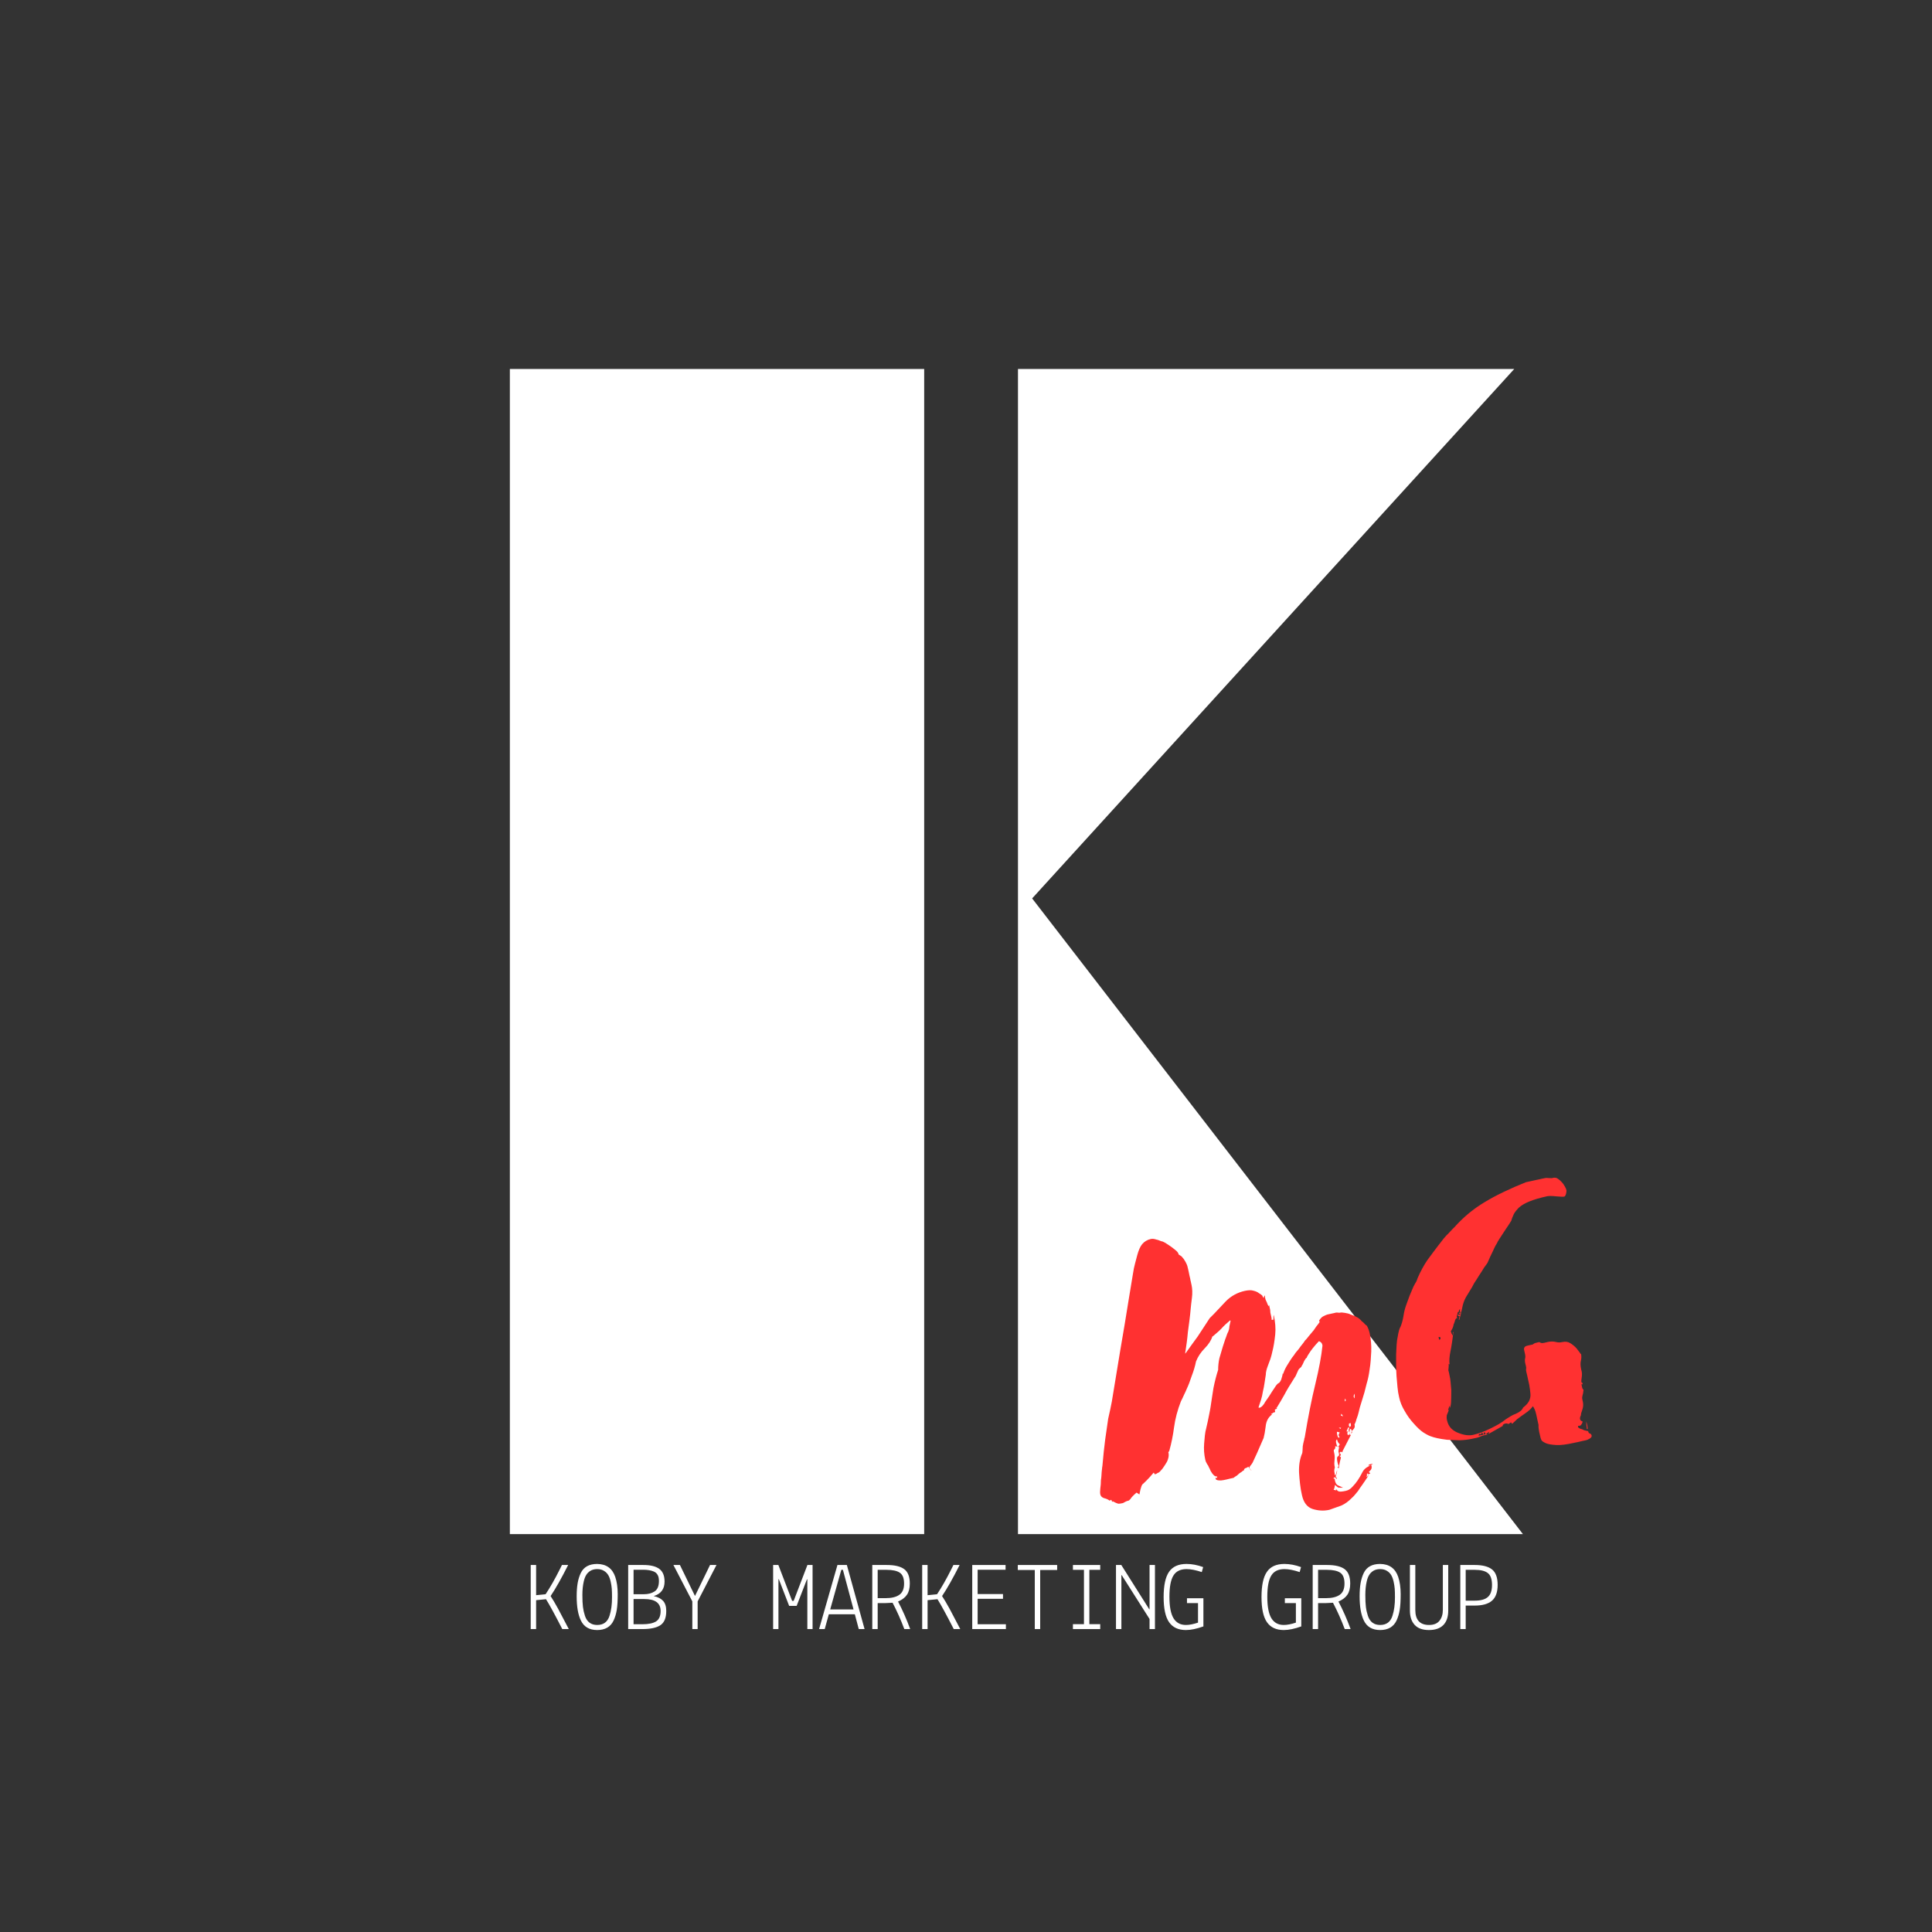 <svg xmlns="http://www.w3.org/2000/svg" xmlns:xlink="http://www.w3.org/1999/xlink" width="500" zoomAndPan="magnify" viewBox="0 0 375 375" height="500" preserveAspectRatio="xMidYMid meet" version="1.0"><rect x="0" y="0" width="375" height="375" fill="#333333" stroke="none"/><defs><g/></defs><g fill="#ffffff" fill-opacity="1"><g transform="translate(88.869, 297.774)"><g><path d="M 206.734 0 L 108.719 0 L 108.719 -226.156 L 205.047 -226.156 L 111.469 -123.391 Z M 90.516 0 L 10.094 0 L 10.094 -226.156 L 90.516 -226.156 Z M 90.516 0 "/></g></g></g><g fill="#ff3131" fill-opacity="1"><g transform="translate(213.129, 290.963)"><g><path d="M 49.094 -12.469 L 47.453 -9.281 C 47.484 -9.176 47.445 -9.109 47.344 -9.078 L 47.156 -9.203 C 46.957 -9.109 46.875 -9.008 46.906 -8.906 C 46.914 -8.852 46.984 -8.785 47.109 -8.703 C 47.129 -8.609 47.117 -8.531 47.078 -8.469 C 47.035 -8.406 47.004 -8.359 46.984 -8.328 C 46.961 -8.297 46.93 -8.25 46.891 -8.188 C 46.992 -8.207 47.078 -8.195 47.141 -8.156 C 47.16 -8.102 47.094 -7.789 46.938 -7.219 C 46.832 -6.719 46.766 -6.301 46.734 -5.969 C 46.672 -6.008 46.625 -6.039 46.594 -6.062 C 46.562 -6.082 46.516 -6.113 46.453 -6.156 C 46.648 -6.195 46.723 -6.344 46.672 -6.594 C 46.609 -6.633 46.551 -6.785 46.5 -7.047 C 46.332 -7.766 46.348 -8.172 46.547 -8.266 C 46.742 -8.367 46.82 -8.52 46.781 -8.719 L 46.75 -8.875 L 46.703 -9.031 L 46.656 -9.266 C 46.656 -9.266 46.664 -9.348 46.688 -9.516 C 46.707 -9.68 46.742 -9.875 46.797 -10.094 C 46.617 -10.164 46.363 -10.219 46.031 -10.25 C 46.082 -9.988 46.039 -9.797 45.906 -9.672 C 45.781 -9.586 45.734 -9.469 45.766 -9.312 C 45.773 -9.258 45.781 -9.219 45.781 -9.188 C 45.789 -9.164 45.801 -9.129 45.812 -9.078 C 45.82 -9.023 45.828 -8.984 45.828 -8.953 C 45.836 -8.93 45.848 -8.895 45.859 -8.844 C 45.941 -8.488 45.957 -8.066 45.906 -7.578 C 45.852 -7.066 45.848 -6.707 45.891 -6.5 L 45.969 -6.125 C 45.926 -6.062 45.891 -5.895 45.859 -5.625 C 45.836 -5.457 45.863 -5.219 45.938 -4.906 C 45.945 -4.852 45.953 -4.812 45.953 -4.781 C 45.961 -4.758 45.973 -4.723 45.984 -4.672 C 46.004 -4.566 46.055 -4.578 46.141 -4.703 C 46.172 -4.766 46.211 -4.91 46.266 -5.141 C 46.328 -5.379 46.379 -5.531 46.422 -5.594 C 46.379 -5.258 46.328 -5 46.266 -4.812 C 46.16 -4.57 46.117 -4.406 46.141 -4.312 C 46.148 -4.258 46.219 -4.191 46.344 -4.109 C 46.363 -4.004 46.359 -3.922 46.328 -3.859 C 46.328 -3.859 46.238 -4.004 46.062 -4.297 C 46.07 -4.242 46.078 -4.219 46.078 -4.219 C 46.078 -4.219 46.082 -4.203 46.094 -4.172 C 46.102 -4.148 46.113 -4.113 46.125 -4.062 C 46.062 -4.102 46.008 -4.133 45.969 -4.156 C 45.938 -4.176 45.891 -4.207 45.828 -4.25 C 45.754 -4.125 45.723 -4.035 45.734 -3.984 C 45.742 -3.93 45.773 -3.91 45.828 -3.922 L 45.984 -3.953 C 45.941 -3.891 45.941 -3.758 45.984 -3.562 C 46.078 -3.145 46.25 -2.852 46.5 -2.688 C 46.801 -2.539 47.156 -2.379 47.562 -2.203 C 47.031 -2.191 46.711 -2.203 46.609 -2.234 C 46.547 -2.273 46.461 -2.336 46.359 -2.422 C 46.254 -2.504 46.133 -2.613 46 -2.75 C 45.938 -2.301 45.844 -1.984 45.719 -1.797 C 45.832 -1.766 46.004 -1.727 46.234 -1.688 L 46.172 -1.984 C 46.398 -1.66 46.602 -1.488 46.781 -1.469 C 47 -1.406 47.441 -1.445 48.109 -1.594 C 48.578 -1.695 49 -1.957 49.375 -2.375 C 49.77 -2.781 50.113 -3.203 50.406 -3.641 C 50.562 -3.898 50.707 -4.133 50.844 -4.344 C 50.977 -4.562 51.102 -4.789 51.219 -5.031 C 51.438 -5.5 51.734 -5.859 52.109 -6.109 C 52.348 -6.266 52.633 -6.414 52.969 -6.562 L 53.078 -6.484 C 53.148 -6.129 53.102 -5.852 52.938 -5.656 C 52.676 -5.375 52.547 -5.234 52.547 -5.234 C 52.734 -5.117 52.832 -5.035 52.844 -4.984 C 52.801 -4.922 52.648 -4.863 52.391 -4.812 C 52.328 -4.852 52.285 -4.926 52.266 -5.031 C 52.191 -4.906 52.164 -4.789 52.188 -4.688 C 52.219 -4.582 52.191 -4.473 52.109 -4.359 L 52.203 -4.281 C 52.273 -4.406 52.398 -4.539 52.578 -4.688 C 52.098 -3.938 51.676 -3.305 51.312 -2.797 C 50.945 -2.297 50.66 -1.879 50.453 -1.547 C 50.242 -1.297 50.039 -1.051 49.844 -0.812 C 49.656 -0.582 49.473 -0.395 49.297 -0.25 C 48.641 0.438 47.945 0.941 47.219 1.266 C 46.863 1.398 46.5 1.531 46.125 1.656 C 45.75 1.789 45.336 1.938 44.891 2.094 C 43.816 2.332 42.727 2.273 41.625 1.922 C 40.57 1.566 39.891 0.672 39.578 -0.766 C 39.41 -1.484 39.285 -2.223 39.203 -2.984 C 39.117 -3.742 39.055 -4.461 39.016 -5.141 C 38.961 -6.586 39.172 -7.848 39.641 -8.922 L 39.688 -9.328 C 39.707 -9.492 39.723 -9.797 39.734 -10.234 C 39.754 -10.41 39.785 -10.582 39.828 -10.75 C 39.879 -10.914 39.914 -11.078 39.938 -11.234 C 40 -11.41 40.031 -11.551 40.031 -11.656 C 40.039 -11.77 40.066 -11.852 40.109 -11.906 C 40.773 -15.938 41.461 -19.398 42.172 -22.297 C 42.898 -25.305 43.363 -27.801 43.562 -29.781 L 43.531 -29.938 C 43.477 -30.188 43.352 -30.375 43.156 -30.5 C 42.977 -30.625 42.867 -30.656 42.828 -30.594 C 41.992 -29.707 41.363 -28.922 40.938 -28.234 C 40.531 -27.609 40.406 -27.316 40.562 -27.359 L 40.469 -27.422 C 40.414 -27.398 40.328 -27.297 40.203 -27.109 C 40.047 -26.867 39.938 -26.66 39.875 -26.484 C 39.801 -26.285 39.688 -26.066 39.531 -25.828 C 39.488 -25.766 39.461 -25.703 39.453 -25.641 C 39.441 -25.586 39.453 -25.594 39.484 -25.656 C 39.441 -25.645 39.305 -25.531 39.078 -25.312 C 38.941 -25.188 38.805 -24.945 38.672 -24.594 C 38.523 -24.238 38.414 -23.992 38.344 -23.859 C 38.301 -23.797 38.258 -23.734 38.219 -23.672 C 38.188 -23.617 38.148 -23.562 38.109 -23.5 C 37.711 -22.875 37.344 -22.281 37 -21.719 C 36.664 -21.164 36.391 -20.676 36.172 -20.25 C 35.93 -19.82 35.691 -19.406 35.453 -19 C 35.223 -18.594 34.973 -18.176 34.703 -17.75 C 34.648 -17.738 34.617 -17.758 34.609 -17.812 C 34.641 -17.656 34.688 -17.562 34.75 -17.531 C 34.438 -17.457 34.289 -17.367 34.312 -17.266 L 34.359 -17.109 C 34.391 -16.941 34.352 -16.848 34.25 -16.828 L 34.094 -16.797 C 34 -16.773 33.93 -16.734 33.891 -16.672 C 33.848 -16.617 33.773 -16.578 33.672 -16.547 L 33.594 -16.531 C 33.602 -16.477 33.609 -16.453 33.609 -16.453 C 33.609 -16.453 33.617 -16.453 33.641 -16.453 C 33.672 -16.461 33.719 -16.453 33.781 -16.422 C 33.039 -15.879 32.625 -15.086 32.531 -14.047 C 32.414 -13.109 32.285 -12.379 32.141 -11.859 C 31.566 -10.547 31.141 -9.566 30.859 -8.922 L 30.188 -7.469 C 30.113 -7.289 30.051 -7.156 30 -7.062 C 29.945 -6.977 29.898 -6.906 29.859 -6.844 C 29.734 -6.656 29.609 -6.488 29.484 -6.344 C 29.398 -6.219 29.363 -6.133 29.375 -6.094 C 29.406 -5.988 29.457 -5.891 29.531 -5.797 C 29.602 -5.703 29.695 -5.617 29.812 -5.547 C 29.758 -5.535 29.672 -5.594 29.547 -5.719 C 29.473 -5.812 29.348 -6 29.172 -6.281 C 28.984 -6.133 28.816 -6.047 28.672 -6.016 C 28.453 -5.961 28.328 -5.801 28.297 -5.531 L 28.141 -5.5 L 27.859 -5.266 C 27.578 -5.098 27.367 -4.945 27.234 -4.812 C 27.117 -4.664 26.91 -4.508 26.609 -4.344 C 26.328 -4.164 26.266 -4.098 26.422 -4.141 L 25.578 -3.953 C 25.379 -3.898 25.188 -3.852 25 -3.812 C 24.812 -3.781 24.617 -3.738 24.422 -3.688 C 24.211 -3.645 24.031 -3.617 23.875 -3.609 C 23.719 -3.609 23.555 -3.613 23.391 -3.625 C 23.055 -3.664 22.867 -3.766 22.828 -3.922 C 22.805 -4.023 22.82 -4.109 22.875 -4.172 C 22.938 -4.129 22.969 -4.109 22.969 -4.109 C 22.969 -4.109 23 -4.086 23.062 -4.047 L 23.141 -4.391 C 22.941 -4.348 22.734 -4.41 22.516 -4.578 C 22.254 -4.836 22.078 -5.062 21.984 -5.25 C 21.891 -5.395 21.812 -5.539 21.75 -5.688 C 21.695 -5.844 21.625 -5.992 21.531 -6.141 C 21.414 -6.43 21.297 -6.645 21.172 -6.781 C 21.066 -6.957 20.984 -7.117 20.922 -7.266 C 20.867 -7.422 20.832 -7.547 20.812 -7.641 C 20.582 -8.672 20.508 -9.711 20.594 -10.766 C 20.633 -11.305 20.68 -11.828 20.734 -12.328 C 20.785 -12.828 20.875 -13.301 21 -13.75 C 21.102 -14.207 21.203 -14.645 21.297 -15.062 C 21.391 -15.488 21.473 -15.898 21.547 -16.297 C 21.629 -16.68 21.691 -17 21.734 -17.25 C 21.785 -17.508 21.82 -17.723 21.844 -17.891 C 21.938 -18.492 22.031 -19.117 22.125 -19.766 C 22.219 -20.41 22.312 -21.008 22.406 -21.562 C 22.664 -22.852 22.969 -24.023 23.312 -25.078 C 23.312 -25.828 23.391 -26.566 23.547 -27.297 C 23.734 -27.984 23.953 -28.727 24.203 -29.531 C 24.328 -29.895 24.438 -30.227 24.531 -30.531 C 24.625 -30.844 24.723 -31.125 24.828 -31.375 C 24.922 -31.664 25.004 -31.898 25.078 -32.078 C 25.148 -32.254 25.207 -32.367 25.25 -32.422 C 25.32 -32.598 25.379 -32.77 25.422 -32.938 C 25.461 -33.113 25.488 -33.312 25.5 -33.531 C 25.539 -33.758 25.582 -33.957 25.625 -34.125 C 25.676 -34.301 25.711 -34.469 25.734 -34.625 C 25.68 -34.613 25.648 -34.633 25.641 -34.688 C 25.328 -34.414 25.031 -34.156 24.75 -33.906 C 24.477 -33.656 24.219 -33.391 23.969 -33.109 C 23.707 -32.828 23.426 -32.562 23.125 -32.312 C 22.832 -32.062 22.531 -31.801 22.219 -31.531 L 22.203 -31.609 C 21.992 -30.848 21.492 -30.062 20.703 -29.25 C 19.953 -28.5 19.391 -27.648 19.016 -26.703 C 18.836 -25.797 18.555 -24.848 18.172 -23.859 C 17.828 -22.805 17.508 -21.984 17.219 -21.391 C 17.07 -21.023 16.922 -20.691 16.766 -20.391 C 16.617 -20.098 16.492 -19.828 16.391 -19.578 C 16.285 -19.348 16.203 -19.18 16.141 -19.078 C 16.078 -18.984 16.066 -18.969 16.109 -19.031 C 15.422 -17.27 14.969 -15.555 14.75 -13.891 C 14.551 -12.348 14.242 -10.832 13.828 -9.344 L 13.641 -9.062 L 13.688 -8.906 C 13.758 -8.551 13.711 -8.133 13.547 -7.656 C 13.484 -7.438 13.391 -7.234 13.266 -7.047 C 13.148 -6.859 13.035 -6.676 12.922 -6.5 C 12.797 -6.301 12.672 -6.117 12.547 -5.953 C 12.43 -5.797 12.301 -5.645 12.156 -5.5 C 11.945 -5.238 11.738 -5.086 11.531 -5.047 C 11.488 -4.984 11.422 -4.938 11.328 -4.906 C 11.223 -4.883 11.148 -4.848 11.109 -4.797 C 11.055 -4.785 11.023 -4.801 11.016 -4.844 C 10.953 -4.883 10.914 -4.914 10.906 -4.938 C 10.906 -4.969 10.906 -4.984 10.906 -4.984 C 10.906 -4.984 10.898 -4.992 10.891 -5.016 C 10.891 -5.047 10.859 -5.082 10.797 -5.125 C 10.242 -4.469 9.789 -3.969 9.438 -3.625 L 8.781 -2.984 C 8.625 -2.898 8.5 -2.711 8.406 -2.422 C 8.301 -2.18 8.176 -1.672 8.031 -0.891 C 7.969 -0.93 7.922 -0.961 7.891 -0.984 C 7.859 -1.004 7.812 -1.035 7.75 -1.078 C 7.688 -1.117 7.633 -1.148 7.594 -1.172 C 7.562 -1.191 7.52 -1.219 7.469 -1.25 C 7.145 -0.969 6.883 -0.723 6.688 -0.516 C 6.488 -0.305 6.359 -0.141 6.297 -0.016 C 6.117 0.191 5.977 0.305 5.875 0.328 C 5.832 0.336 5.797 0.344 5.766 0.344 C 5.742 0.352 5.707 0.363 5.656 0.375 C 5.551 0.395 5.281 0.531 4.844 0.781 C 4.383 0.883 4.078 0.926 3.922 0.906 C 3.691 0.852 3.328 0.691 2.828 0.422 L 2.844 0.5 C 2.852 0.551 2.828 0.555 2.766 0.516 C 2.703 0.473 2.66 0.398 2.641 0.297 C 2.617 0.191 2.555 0.148 2.453 0.172 C 2.422 0.234 2.352 0.281 2.25 0.312 C 1.977 0.094 1.617 -0.066 1.172 -0.172 C 0.766 -0.305 0.52 -0.551 0.438 -0.906 C 0.383 -1.164 0.383 -1.539 0.438 -2.031 C 0.477 -2.312 0.508 -2.586 0.531 -2.859 C 0.551 -3.129 0.562 -3.406 0.562 -3.688 C 0.613 -3.957 0.645 -4.227 0.656 -4.5 C 0.676 -4.77 0.691 -5.016 0.703 -5.234 C 0.742 -5.516 0.77 -5.75 0.781 -5.938 C 0.789 -6.125 0.812 -6.273 0.844 -6.391 C 1.008 -8.316 1.191 -10.047 1.391 -11.578 C 1.617 -13.203 1.812 -14.539 1.969 -15.594 C 2.27 -16.895 2.504 -17.992 2.672 -18.891 L 4.328 -28.953 C 4.609 -30.617 4.891 -32.273 5.172 -33.922 C 5.453 -35.566 5.711 -37.172 5.953 -38.734 C 6.285 -40.68 6.562 -42.352 6.781 -43.75 C 6.883 -44.469 7.02 -45.129 7.188 -45.734 C 7.352 -46.336 7.492 -46.867 7.609 -47.328 C 7.867 -48.297 8.188 -49.008 8.562 -49.469 C 9 -49.988 9.551 -50.32 10.219 -50.469 C 10.531 -50.539 10.883 -50.508 11.281 -50.375 C 11.508 -50.332 11.727 -50.266 11.938 -50.172 C 12.145 -50.078 12.359 -50.008 12.578 -49.969 C 12.828 -49.852 13.062 -49.723 13.281 -49.578 C 13.5 -49.441 13.727 -49.289 13.969 -49.125 C 14.094 -49.039 14.238 -48.938 14.406 -48.812 C 14.57 -48.688 14.75 -48.547 14.938 -48.391 C 15.344 -48.086 15.57 -47.805 15.625 -47.547 L 15.641 -47.469 C 15.766 -47.395 15.906 -47.305 16.062 -47.203 C 16.219 -47.109 16.336 -46.988 16.422 -46.844 C 16.547 -46.719 16.648 -46.582 16.734 -46.438 C 16.828 -46.289 16.914 -46.145 17 -46 C 17.195 -45.625 17.312 -45.359 17.344 -45.203 C 17.363 -45.098 17.383 -45.008 17.406 -44.938 C 17.426 -44.863 17.441 -44.801 17.453 -44.75 L 17.594 -44.125 L 17.75 -43.359 C 17.758 -43.305 17.773 -43.238 17.797 -43.156 C 17.816 -43.082 17.836 -43 17.859 -42.906 C 17.867 -42.852 17.879 -42.801 17.891 -42.75 C 17.898 -42.695 17.91 -42.645 17.922 -42.594 C 17.93 -42.539 17.941 -42.477 17.953 -42.406 C 17.973 -42.332 18 -42.238 18.031 -42.125 C 18.039 -42.07 18.051 -42.004 18.062 -41.922 C 18.082 -41.848 18.102 -41.766 18.125 -41.672 C 18.312 -40.848 18.344 -39.961 18.219 -39.016 C 18.164 -38.578 18.117 -38.191 18.078 -37.859 C 18.047 -37.535 18.02 -37.285 18 -37.109 C 17.926 -36.234 17.836 -35.406 17.734 -34.625 C 17.641 -33.852 17.539 -33.113 17.438 -32.406 C 17.375 -31.676 17.301 -31.008 17.219 -30.406 C 17.133 -29.801 17.051 -29.219 16.969 -28.656 C 16.926 -28.594 16.914 -28.516 16.938 -28.422 C 16.957 -28.316 16.945 -28.234 16.906 -28.172 C 17.375 -28.805 17.805 -29.41 18.203 -29.984 C 18.609 -30.566 18.984 -31.082 19.328 -31.531 C 19.641 -32.02 20 -32.566 20.406 -33.172 C 20.812 -33.773 21.234 -34.422 21.672 -35.109 C 22.242 -35.66 22.789 -36.223 23.312 -36.797 C 23.832 -37.367 24.332 -37.898 24.812 -38.391 C 25.82 -39.41 27.047 -40.082 28.484 -40.406 C 29.203 -40.562 29.758 -40.57 30.156 -40.438 C 30.613 -40.332 30.973 -40.172 31.234 -39.953 C 31.555 -39.766 31.754 -39.625 31.828 -39.531 C 31.898 -39.438 31.93 -39.414 31.922 -39.469 C 31.93 -39.414 31.938 -39.375 31.938 -39.344 C 31.945 -39.32 31.957 -39.289 31.969 -39.25 L 32.172 -39.031 C 32.223 -39.312 32.27 -39.488 32.312 -39.562 L 32.344 -39.406 C 32.352 -39.363 32.379 -39.348 32.422 -39.359 C 32.391 -39.297 32.398 -39.156 32.453 -38.938 C 32.461 -38.883 32.488 -38.797 32.531 -38.672 C 32.582 -38.555 32.664 -38.379 32.781 -38.141 C 32.914 -37.734 33.047 -37.492 33.172 -37.422 C 33.148 -37.516 33.16 -37.594 33.203 -37.656 L 33.266 -37.359 C 33.297 -37.242 33.316 -37.145 33.328 -37.062 C 33.348 -36.988 33.367 -36.906 33.391 -36.812 C 33.43 -36.602 33.445 -36.414 33.438 -36.25 L 33.5 -35.953 C 33.52 -35.848 33.547 -35.734 33.578 -35.609 C 33.609 -35.484 33.633 -35.363 33.656 -35.25 C 33.707 -35 33.711 -34.844 33.672 -34.781 C 33.828 -34.812 33.941 -34.805 34.016 -34.766 C 34.055 -34.984 34.066 -35.145 34.047 -35.25 C 34.023 -35.352 34.039 -35.52 34.094 -35.75 C 34.406 -34.375 34.504 -33.109 34.391 -31.953 C 34.254 -30.629 34.066 -29.508 33.828 -28.594 C 33.723 -28.094 33.598 -27.625 33.453 -27.188 C 33.305 -26.75 33.148 -26.328 32.984 -25.922 C 32.703 -25.211 32.562 -24.613 32.562 -24.125 C 32.469 -23.57 32.383 -23.031 32.312 -22.5 C 32.238 -21.969 32.133 -21.426 32 -20.875 C 31.914 -20.301 31.789 -19.754 31.625 -19.234 C 31.469 -18.723 31.305 -18.234 31.141 -17.766 C 31.203 -17.723 31.285 -17.711 31.391 -17.734 C 31.641 -17.797 31.914 -18.039 32.219 -18.469 C 32.363 -18.738 32.531 -19 32.719 -19.25 C 32.906 -19.5 33.078 -19.75 33.234 -20 C 33.43 -20.312 33.609 -20.594 33.766 -20.844 C 33.93 -21.102 34.098 -21.352 34.266 -21.594 C 34.578 -22.094 34.828 -22.391 35.016 -22.484 C 35.117 -22.504 35.234 -22.613 35.359 -22.812 C 35.516 -23.051 35.602 -23.258 35.625 -23.438 C 35.727 -23.727 35.812 -24.07 35.875 -24.469 C 35.883 -24.414 35.891 -24.375 35.891 -24.344 C 35.898 -24.32 35.906 -24.312 35.906 -24.312 C 35.906 -24.312 35.91 -24.285 35.922 -24.234 C 36.078 -24.797 36.352 -25.395 36.75 -26.031 C 36.945 -26.344 37.148 -26.664 37.359 -27 C 37.578 -27.344 37.797 -27.645 38.016 -27.906 C 38.211 -28.227 38.43 -28.52 38.672 -28.781 C 38.91 -29.051 39.109 -29.312 39.266 -29.562 C 39.473 -29.82 39.648 -30.047 39.797 -30.234 C 39.953 -30.43 40.066 -30.598 40.141 -30.734 C 40.359 -30.93 40.613 -31.227 40.906 -31.625 L 41.875 -32.781 C 42.031 -33 42.164 -33.195 42.281 -33.375 C 42.406 -33.562 42.531 -33.723 42.656 -33.859 C 42.906 -34.18 43.023 -34.367 43.016 -34.422 C 42.961 -34.461 42.926 -34.535 42.906 -34.641 C 43.188 -35.066 43.445 -35.336 43.688 -35.453 C 44.07 -35.648 44.344 -35.77 44.5 -35.812 L 45.5 -36.031 L 45.812 -36.094 C 45.863 -36.102 45.926 -36.117 46 -36.141 C 46.07 -36.16 46.133 -36.176 46.188 -36.188 C 46.289 -36.207 46.508 -36.195 46.844 -36.156 L 46.922 -36.172 C 47.18 -36.223 47.504 -36.211 47.891 -36.141 C 48.336 -36.078 48.711 -35.973 49.016 -35.828 C 49.191 -35.754 49.348 -35.691 49.484 -35.641 C 49.629 -35.598 49.766 -35.539 49.891 -35.469 C 50.18 -35.363 50.281 -35.301 50.188 -35.281 C 50.281 -35.301 50.426 -35.227 50.625 -35.062 C 50.75 -34.969 50.863 -34.867 50.969 -34.766 C 51.07 -34.66 51.16 -34.562 51.234 -34.469 C 51.367 -34.383 51.488 -34.285 51.594 -34.172 C 51.707 -34.066 51.801 -33.969 51.875 -33.875 C 52.062 -33.707 52.148 -33.648 52.141 -33.703 C 52.398 -33.266 52.594 -32.77 52.719 -32.219 C 52.969 -31.082 53.07 -29.891 53.031 -28.641 C 53 -28.047 52.961 -27.461 52.922 -26.891 C 52.879 -26.316 52.812 -25.754 52.719 -25.203 C 52.582 -24.148 52.391 -23.219 52.141 -22.406 L 51.703 -20.688 C 51.586 -20.289 51.406 -19.691 51.156 -18.891 C 51.02 -18.484 50.906 -18.109 50.812 -17.766 C 50.727 -17.422 50.645 -17.082 50.562 -16.75 C 50.477 -16.406 50.383 -16.098 50.281 -15.828 C 50.176 -15.566 50.098 -15.32 50.047 -15.094 C 49.879 -14.625 49.785 -14.441 49.766 -14.547 L 49.797 -14.391 C 49.859 -14.129 49.828 -13.906 49.703 -13.719 C 49.535 -13.469 49.379 -13.301 49.234 -13.219 L 49.297 -12.984 C 49.316 -12.879 49.273 -12.816 49.172 -12.797 C 49.078 -12.773 49.039 -12.711 49.062 -12.609 C 49.094 -12.672 49.141 -12.816 49.203 -13.047 C 49.223 -13.16 49.219 -13.289 49.188 -13.438 C 49.164 -13.539 49.07 -13.602 48.906 -13.625 C 48.852 -13.395 48.82 -13.203 48.812 -13.047 C 48.789 -12.879 48.801 -12.695 48.844 -12.5 C 48.852 -12.445 48.938 -12.438 49.094 -12.469 Z M 48.547 -13.078 L 48.5 -12.984 C 48.406 -12.961 48.367 -12.898 48.391 -12.797 L 48.453 -12.484 L 48.625 -12.375 C 48.832 -12.676 48.859 -12.922 48.703 -13.109 C 48.598 -13.348 48.629 -13.586 48.797 -13.828 C 48.723 -13.879 48.633 -13.895 48.531 -13.875 C 48.469 -13.695 48.41 -13.547 48.359 -13.422 C 48.305 -13.305 48.258 -13.211 48.219 -13.141 C 48.281 -13.109 48.32 -13.094 48.344 -13.094 C 48.363 -13.102 48.375 -13.109 48.375 -13.109 C 48.375 -13.109 48.383 -13.109 48.406 -13.109 C 48.438 -13.117 48.484 -13.109 48.547 -13.078 Z M 46.375 -11.625 L 46.406 -11.547 C 46.332 -11.586 46.266 -11.52 46.203 -11.344 C 46.172 -11.227 46.172 -11.094 46.203 -10.938 C 46.297 -10.531 46.375 -10.305 46.438 -10.266 C 46.457 -10.16 46.492 -10.113 46.547 -10.125 C 46.598 -10.133 46.664 -10.203 46.75 -10.328 C 46.789 -10.391 46.82 -10.438 46.844 -10.469 C 46.863 -10.5 46.891 -10.547 46.922 -10.609 C 46.859 -10.691 46.75 -10.828 46.594 -11.016 C 46.508 -11.16 46.438 -11.363 46.375 -11.625 Z M 46.797 -11.891 L 46.859 -11.984 C 46.848 -12.035 46.844 -12.062 46.844 -12.062 C 46.844 -12.062 46.836 -12.082 46.828 -12.125 C 46.766 -12.164 46.723 -12.238 46.703 -12.344 C 46.68 -12.445 46.691 -12.531 46.734 -12.594 C 46.805 -12.707 46.859 -12.82 46.891 -12.938 C 46.66 -13 46.488 -13.039 46.375 -13.062 C 46.352 -12.945 46.363 -12.789 46.406 -12.594 C 46.426 -12.539 46.441 -12.473 46.453 -12.391 C 46.473 -12.316 46.492 -12.227 46.516 -12.125 C 46.535 -12.031 46.629 -11.953 46.797 -11.891 Z M 49.062 -14.797 L 48.922 -14.672 C 48.797 -14.754 48.723 -14.711 48.703 -14.547 C 48.68 -14.441 48.68 -14.336 48.703 -14.234 C 48.723 -14.129 48.758 -14.055 48.812 -14.016 C 49.02 -14.066 49.109 -14.172 49.078 -14.328 C 49.035 -14.523 49.031 -14.68 49.062 -14.797 Z M 49.875 -20.625 L 49.953 -20.641 C 49.91 -20.578 49.879 -20.531 49.859 -20.5 C 49.836 -20.469 49.805 -20.422 49.766 -20.359 C 49.641 -20.172 49.594 -20 49.625 -19.844 C 49.664 -19.688 49.719 -19.586 49.781 -19.547 C 49.812 -19.879 49.82 -20.07 49.812 -20.125 C 49.789 -20.219 49.812 -20.383 49.875 -20.625 Z M 47.578 -16.078 C 47.43 -16.254 47.312 -16.414 47.219 -16.562 L 47.141 -16.219 C 47.148 -16.176 47.297 -16.129 47.578 -16.078 Z M 47.938 -19.469 L 47.922 -19.547 C 47.891 -19.211 47.879 -19.02 47.891 -18.969 C 48.047 -19.008 48.109 -19.102 48.078 -19.25 C 48.055 -19.352 48.008 -19.426 47.938 -19.469 Z M 46.688 -13.875 L 46.781 -13.812 L 47.047 -13.625 L 47.172 -13.812 C 47.109 -13.852 47.023 -13.863 46.922 -13.844 C 46.828 -13.82 46.75 -13.832 46.688 -13.875 Z M 52.578 -6.484 L 52.5 -6.516 C 52.477 -6.617 52.594 -6.703 52.844 -6.766 C 53.094 -6.816 53.254 -6.828 53.328 -6.797 C 53.223 -6.711 53.145 -6.664 53.094 -6.656 C 53.051 -6.645 53.031 -6.641 53.031 -6.641 C 53.031 -6.641 53.035 -6.617 53.047 -6.578 C 52.992 -6.566 52.953 -6.555 52.922 -6.547 C 52.898 -6.547 52.863 -6.539 52.812 -6.531 C 52.758 -6.52 52.719 -6.508 52.688 -6.5 C 52.664 -6.5 52.629 -6.492 52.578 -6.484 Z M 52.578 -6.484 "/></g></g></g><g fill="#ff3131" fill-opacity="1"><g transform="translate(271.316, 278.103)"><g><path d="M 10.062 -4.797 L 9.5 -3.391 C 9.457 -3.055 9.473 -2.738 9.547 -2.438 C 9.691 -1.77 9.969 -1.234 10.375 -0.828 C 10.781 -0.441 11.254 -0.148 11.797 0.047 C 12.328 0.254 12.836 0.391 13.328 0.453 C 13.816 0.504 14.242 0.488 14.609 0.406 C 15.629 0.176 16.75 -0.234 17.969 -0.828 C 18.594 -1.129 19.156 -1.426 19.656 -1.719 C 20.156 -2.02 20.582 -2.316 20.938 -2.609 C 21.188 -2.773 21.473 -2.957 21.797 -3.156 C 22.129 -3.363 22.492 -3.539 22.891 -3.688 C 23.672 -4.02 24.145 -4.422 24.312 -4.891 C 24.82 -5.273 25.195 -5.676 25.438 -6.094 C 25.695 -6.594 25.797 -7.102 25.734 -7.625 C 25.711 -7.895 25.68 -8.172 25.641 -8.453 C 25.609 -8.742 25.562 -9.047 25.5 -9.359 C 25.426 -9.66 25.359 -9.961 25.297 -10.266 C 25.234 -10.566 25.164 -10.879 25.094 -11.203 C 25.082 -11.254 25.066 -11.316 25.047 -11.391 C 25.035 -11.461 25.02 -11.523 25 -11.578 C 24.977 -11.68 24.957 -11.77 24.938 -11.844 C 24.926 -11.914 24.914 -11.977 24.906 -12.031 C 24.875 -12.188 24.875 -12.32 24.906 -12.438 C 24.926 -12.551 24.922 -12.688 24.891 -12.844 C 24.867 -12.945 24.848 -13.035 24.828 -13.109 C 24.816 -13.191 24.801 -13.254 24.781 -13.297 C 24.758 -13.398 24.738 -13.488 24.719 -13.562 C 24.707 -13.645 24.695 -13.711 24.688 -13.766 C 24.645 -13.961 24.648 -14.176 24.703 -14.406 C 24.773 -14.625 24.77 -14.922 24.688 -15.297 L 24.516 -16.047 C 24.422 -16.504 24.625 -16.789 25.125 -16.906 L 25.281 -16.938 C 25.332 -16.957 25.367 -16.969 25.391 -16.969 C 25.422 -16.977 25.461 -16.988 25.516 -17 C 25.566 -17.008 25.602 -17.016 25.625 -17.016 C 25.656 -17.023 25.695 -17.035 25.75 -17.047 C 25.789 -17.055 25.82 -17.062 25.844 -17.062 C 25.875 -17.07 25.914 -17.082 25.969 -17.094 C 26.02 -17.102 26.055 -17.109 26.078 -17.109 C 26.109 -17.117 26.156 -17.133 26.219 -17.156 C 26.383 -17.312 26.598 -17.414 26.859 -17.469 C 27.004 -17.508 27.129 -17.539 27.234 -17.562 C 27.336 -17.582 27.414 -17.598 27.469 -17.609 C 27.719 -17.43 27.977 -17.375 28.25 -17.438 C 28.301 -17.445 28.363 -17.457 28.438 -17.469 C 28.508 -17.488 28.57 -17.504 28.625 -17.516 C 28.727 -17.535 28.805 -17.551 28.859 -17.562 C 28.91 -17.582 28.961 -17.598 29.016 -17.609 C 29.617 -17.742 30.148 -17.754 30.609 -17.641 C 31.066 -17.523 31.473 -17.508 31.828 -17.594 L 31.906 -17.609 C 32.531 -17.742 33.055 -17.672 33.484 -17.391 C 33.984 -17.078 34.391 -16.738 34.703 -16.375 C 35.055 -15.914 35.281 -15.617 35.375 -15.484 C 35.539 -15.18 35.594 -15.191 35.531 -15.516 C 35.656 -14.941 35.656 -14.43 35.531 -13.984 C 35.426 -13.535 35.441 -13 35.578 -12.375 C 35.586 -12.32 35.594 -12.285 35.594 -12.266 C 35.602 -12.242 35.613 -12.207 35.625 -12.156 C 35.633 -12.102 35.645 -12.062 35.656 -12.031 C 35.664 -12.008 35.676 -11.973 35.688 -11.922 C 35.758 -11.566 35.758 -11.16 35.688 -10.703 C 35.613 -10.316 35.602 -9.992 35.656 -9.734 C 35.738 -9.859 35.816 -9.742 35.891 -9.391 C 35.828 -9.43 35.742 -9.441 35.641 -9.422 L 35.672 -9.266 C 35.691 -9.211 35.703 -9.172 35.703 -9.141 C 35.711 -9.117 35.723 -9.082 35.734 -9.031 C 35.742 -8.977 35.75 -8.938 35.75 -8.906 C 35.758 -8.883 35.77 -8.848 35.781 -8.797 C 35.82 -8.586 35.91 -8.441 36.047 -8.359 C 36.023 -8.203 36.004 -8.039 35.984 -7.875 C 35.973 -7.707 35.938 -7.539 35.875 -7.375 C 35.781 -7.02 35.758 -6.738 35.812 -6.531 C 35.82 -6.477 35.828 -6.438 35.828 -6.406 C 35.836 -6.383 35.848 -6.348 35.859 -6.297 C 35.867 -6.242 35.875 -6.207 35.875 -6.188 C 35.883 -6.164 35.895 -6.129 35.906 -6.078 C 36.031 -5.516 35.992 -4.969 35.797 -4.438 C 35.598 -3.906 35.516 -3.566 35.547 -3.422 C 35.504 -3.359 35.445 -3.211 35.375 -2.984 C 35.344 -2.867 35.348 -2.734 35.391 -2.578 C 35.422 -2.422 35.582 -2.289 35.875 -2.188 C 35.832 -1.969 35.766 -1.797 35.672 -1.672 C 35.547 -1.492 35.457 -1.398 35.406 -1.391 C 35.207 -1.336 35.078 -1.328 35.016 -1.359 C 34.973 -1.305 34.961 -1.227 34.984 -1.125 C 35.004 -1.02 35.141 -0.91 35.391 -0.797 C 35.492 -0.773 35.617 -0.738 35.766 -0.688 C 35.91 -0.633 36.051 -0.566 36.188 -0.484 C 36.289 -0.461 36.41 -0.438 36.547 -0.406 C 36.691 -0.383 36.801 -0.359 36.875 -0.328 C 36.977 -0.297 37 -0.301 36.938 -0.344 L 36.953 -0.266 C 36.992 -0.055 37.102 0.082 37.281 0.156 C 37.445 0.164 37.562 0.297 37.625 0.547 C 37.664 0.742 37.539 0.938 37.25 1.125 C 37.113 1.207 36.973 1.281 36.828 1.344 C 36.68 1.406 36.5 1.457 36.281 1.5 C 36.07 1.539 35.891 1.578 35.734 1.609 C 35.586 1.648 35.441 1.688 35.297 1.719 L 34.75 1.844 C 34.707 1.852 34.672 1.859 34.641 1.859 C 34.617 1.867 34.578 1.879 34.516 1.891 C 34.461 1.898 34.422 1.906 34.391 1.906 C 34.367 1.914 34.332 1.926 34.281 1.938 C 32.75 2.281 31.578 2.426 30.766 2.375 C 29.828 2.32 29.156 2.207 28.75 2.031 C 28.27 1.812 27.977 1.609 27.875 1.422 L 27.719 1.031 C 27.664 0.832 27.617 0.629 27.578 0.422 C 27.535 0.223 27.488 0.02 27.438 -0.188 C 27.383 -0.438 27.348 -0.664 27.328 -0.875 C 27.305 -1.094 27.301 -1.312 27.312 -1.531 L 27.109 -2.438 L 26.859 -3.594 C 26.754 -4.051 26.648 -4.379 26.547 -4.578 C 26.379 -4.922 26.266 -5.113 26.203 -5.156 C 25.922 -4.707 25.426 -4.242 24.719 -3.766 C 24.395 -3.535 24.113 -3.336 23.875 -3.172 C 23.645 -3.016 23.492 -2.898 23.422 -2.828 C 23.273 -2.754 23.066 -2.578 22.797 -2.297 C 22.523 -2.035 22.328 -1.852 22.203 -1.75 C 22.129 -1.801 22.086 -1.836 22.078 -1.859 C 22.078 -1.879 22.078 -1.891 22.078 -1.891 C 22.078 -1.891 22.07 -1.898 22.062 -1.922 C 22.062 -1.953 22.031 -1.988 21.969 -2.031 C 21.82 -1.945 21.66 -1.836 21.484 -1.703 C 21.285 -1.805 21.086 -1.836 20.891 -1.797 C 20.629 -1.742 20.441 -1.625 20.328 -1.438 L 20.422 -1.359 L 17.625 0.219 C 17.602 0.113 17.617 0.055 17.672 0.047 C 17.723 0.035 17.734 -0.039 17.703 -0.188 C 17.555 -0.062 17.344 0.086 17.062 0.266 C 17 0.223 16.957 0.148 16.938 0.047 C 16.914 -0.047 16.875 -0.113 16.812 -0.156 C 16.727 -0.031 16.691 0.051 16.703 0.094 C 16.711 0.145 16.68 0.234 16.609 0.359 C 16.504 0.117 16.395 -0.016 16.281 -0.047 L 16.188 0.281 L 15.859 0.219 C 15.754 0.238 15.695 0.352 15.688 0.562 L 16.75 0.328 C 17.156 0.234 17.375 0.238 17.406 0.344 C 17.156 0.406 16.914 0.457 16.688 0.5 C 16.457 0.551 16.223 0.633 15.984 0.75 C 15.773 0.844 15.555 0.914 15.328 0.969 C 15.098 1.02 14.859 1.07 14.609 1.125 C 13.785 1.312 12.922 1.422 12.016 1.453 C 11.578 1.441 11.156 1.426 10.75 1.406 C 10.352 1.395 9.957 1.379 9.562 1.359 C 8.738 1.254 8.102 1.148 7.656 1.047 C 7.082 0.91 6.758 0.82 6.688 0.781 C 6.238 0.664 5.672 0.391 4.984 -0.047 C 4.422 -0.41 3.785 -1 3.078 -1.812 C 2.422 -2.52 1.836 -3.328 1.328 -4.234 C 0.805 -5.098 0.445 -5.988 0.25 -6.906 C 0.102 -7.52 0 -8.164 -0.062 -8.844 C -0.133 -9.531 -0.195 -10.242 -0.25 -10.984 C -0.301 -11.734 -0.328 -12.469 -0.328 -13.188 C -0.336 -13.914 -0.336 -14.598 -0.328 -15.234 C -0.297 -15.898 -0.266 -16.52 -0.234 -17.094 C -0.203 -17.664 -0.129 -18.195 -0.016 -18.688 C 0.141 -19.645 0.32 -20.281 0.531 -20.594 C 0.781 -21.188 0.973 -21.906 1.109 -22.75 C 1.172 -23.188 1.254 -23.586 1.359 -23.953 C 1.461 -24.328 1.582 -24.695 1.719 -25.062 C 1.945 -25.695 2.145 -26.234 2.312 -26.672 C 2.488 -27.117 2.633 -27.461 2.75 -27.703 C 2.957 -28.223 3.125 -28.582 3.25 -28.781 C 3.32 -28.906 3.375 -29 3.406 -29.062 C 3.445 -29.125 3.488 -29.188 3.531 -29.25 C 3.613 -29.375 3.719 -29.633 3.844 -30.031 C 4.414 -31.344 5.047 -32.504 5.734 -33.516 C 6.109 -34.035 6.477 -34.535 6.844 -35.016 C 7.219 -35.504 7.57 -35.973 7.906 -36.422 C 8.25 -36.867 8.578 -37.289 8.891 -37.688 C 9.211 -38.082 9.523 -38.422 9.828 -38.703 C 10.129 -39.035 10.379 -39.301 10.578 -39.5 C 10.773 -39.707 10.922 -39.852 11.016 -39.938 C 12.734 -41.863 14.688 -43.477 16.875 -44.781 C 17.969 -45.445 19.191 -46.102 20.547 -46.75 C 21.91 -47.406 23.352 -48.035 24.875 -48.641 L 25.891 -48.859 C 26.086 -48.898 26.273 -48.941 26.453 -48.984 C 26.641 -49.023 26.805 -49.062 26.953 -49.094 C 27.109 -49.125 27.266 -49.156 27.422 -49.188 C 27.578 -49.227 27.734 -49.266 27.891 -49.297 L 28.266 -49.375 C 28.578 -49.445 28.812 -49.477 28.969 -49.469 C 29.133 -49.445 29.441 -49.43 29.891 -49.422 L 30.125 -49.484 C 30.477 -49.555 30.773 -49.508 31.016 -49.344 C 31.328 -49.145 31.598 -48.91 31.828 -48.641 C 31.961 -48.504 32.07 -48.367 32.156 -48.234 C 32.25 -48.098 32.336 -47.957 32.422 -47.812 C 32.504 -47.664 32.57 -47.531 32.625 -47.406 C 32.676 -47.281 32.711 -47.164 32.734 -47.062 C 32.754 -46.969 32.727 -46.75 32.656 -46.406 C 32.562 -46.062 32.441 -45.875 32.297 -45.844 C 32.078 -45.801 31.562 -45.816 30.75 -45.891 C 29.914 -45.984 29.316 -45.988 28.953 -45.906 C 27.578 -45.602 26.441 -45.27 25.547 -44.906 C 24.711 -44.57 24.047 -44.188 23.547 -43.75 C 23.109 -43.32 22.77 -42.898 22.531 -42.484 C 22.426 -42.234 22.328 -42.004 22.234 -41.797 C 22.148 -41.598 22.082 -41.391 22.031 -41.172 C 21.676 -40.598 21.344 -40.086 21.031 -39.641 C 20.727 -39.203 20.477 -38.82 20.281 -38.5 C 20.082 -38.188 19.891 -37.891 19.703 -37.609 C 19.516 -37.336 19.352 -37.051 19.219 -36.75 C 19.051 -36.5 18.906 -36.238 18.781 -35.969 C 18.656 -35.695 18.52 -35.406 18.375 -35.094 C 18.102 -34.562 17.773 -33.848 17.391 -32.953 C 17.141 -32.629 16.922 -32.328 16.734 -32.047 C 16.555 -31.766 16.391 -31.492 16.234 -31.234 C 16.066 -30.992 15.914 -30.766 15.781 -30.547 C 15.645 -30.328 15.5 -30.094 15.344 -29.844 C 15.176 -29.594 15.02 -29.352 14.875 -29.125 C 14.738 -28.906 14.598 -28.645 14.453 -28.344 C 14.297 -28.094 14.117 -27.801 13.922 -27.469 C 13.723 -27.133 13.488 -26.75 13.219 -26.312 C 12.875 -25.695 12.629 -24.988 12.484 -24.188 C 12.398 -23.801 12.316 -23.426 12.234 -23.062 C 12.148 -22.695 12.047 -22.312 11.922 -21.906 L 11.828 -21.953 L 11.922 -22.312 L 12 -22.656 C 11.789 -22.613 11.66 -22.719 11.609 -22.969 C 11.672 -22.926 11.754 -22.914 11.859 -22.938 L 11.953 -22.875 C 12.055 -22.906 12.117 -23.004 12.141 -23.172 C 12.086 -23.16 12.047 -23.148 12.016 -23.141 C 11.992 -23.129 11.957 -23.117 11.906 -23.109 C 11.801 -23.086 11.789 -23.141 11.875 -23.266 C 11.926 -23.273 11.961 -23.285 11.984 -23.297 C 12.016 -23.305 12.055 -23.316 12.109 -23.328 C 12.148 -23.336 12.18 -23.344 12.203 -23.344 C 12.234 -23.352 12.273 -23.363 12.328 -23.375 C 12.148 -23.438 12.051 -23.52 12.031 -23.625 C 12.02 -23.676 12.051 -23.766 12.125 -23.891 L 11.969 -23.938 C 11.883 -23.801 11.848 -23.707 11.859 -23.656 C 11.867 -23.602 11.832 -23.516 11.75 -23.391 C 11.738 -23.441 11.707 -23.461 11.656 -23.453 L 11.406 -22.453 L 11.594 -22.328 C 11.383 -22.285 11.227 -22.133 11.125 -21.875 C 11.102 -21.77 11.066 -21.645 11.016 -21.5 C 10.973 -21.352 10.91 -21.195 10.828 -21.031 C 10.805 -20.863 10.77 -20.707 10.719 -20.562 C 10.676 -20.414 10.617 -20.281 10.547 -20.156 C 10.43 -19.906 10.348 -19.773 10.297 -19.766 C 10.305 -19.711 10.312 -19.672 10.312 -19.641 C 10.32 -19.617 10.332 -19.586 10.344 -19.547 C 10.352 -19.492 10.363 -19.453 10.375 -19.422 C 10.383 -19.398 10.395 -19.363 10.406 -19.312 C 10.406 -19.312 10.488 -19.172 10.656 -18.891 C 10.781 -19.066 10.836 -19.18 10.828 -19.234 L 10.641 -19.359 C 10.68 -19.422 10.707 -19.469 10.719 -19.5 C 10.738 -19.531 10.77 -19.578 10.812 -19.641 C 10.707 -18.867 10.609 -18.16 10.516 -17.516 C 10.422 -16.879 10.32 -16.312 10.219 -15.812 C 10.008 -14.789 9.953 -13.941 10.047 -13.266 L 9.859 -13.375 C 9.891 -13.227 9.891 -12.992 9.859 -12.672 C 9.828 -12.336 9.812 -12.172 9.812 -12.172 C 9.82 -12.117 9.828 -12.082 9.828 -12.062 C 9.836 -12.039 9.848 -12.004 9.859 -11.953 C 9.867 -11.898 9.879 -11.859 9.891 -11.828 C 9.898 -11.805 9.91 -11.77 9.922 -11.719 C 9.961 -11.5 10.016 -11.238 10.078 -10.938 C 10.148 -10.633 10.203 -10.297 10.234 -9.922 C 10.254 -9.547 10.285 -9.188 10.328 -8.844 C 10.379 -8.508 10.395 -8.156 10.375 -7.781 C 10.375 -7.07 10.359 -6.426 10.328 -5.844 C 10.273 -5.281 10.188 -4.93 10.062 -4.797 C 10.094 -4.859 10.082 -5.016 10.031 -5.266 C 10 -5.211 9.953 -5.07 9.891 -4.844 C 9.828 -4.625 9.781 -4.484 9.75 -4.422 L 9.844 -4.359 C 9.914 -4.484 9.957 -4.57 9.969 -4.625 C 9.988 -4.676 10.02 -4.734 10.062 -4.797 Z M 8.234 -18.578 L 8.156 -18.562 C 8.094 -18.602 8.008 -18.613 7.906 -18.594 L 8.016 -18.062 C 8.223 -18.102 8.312 -18.203 8.281 -18.359 Z M 36.781 -0.703 L 36.688 -0.766 C 36.707 -0.93 36.68 -1.172 36.609 -1.484 C 36.578 -1.629 36.57 -1.867 36.594 -2.203 L 36.797 -1.281 C 36.879 -0.914 36.875 -0.723 36.781 -0.703 Z M 36.781 -0.703 "/></g></g></g><g fill="#ffffff" fill-opacity="1"><g transform="translate(101.668, 316.202)"><g><path d="M 7.406 -12.438 L 8.609 -12.438 C 7.336 -9.906 6.203 -7.895 5.203 -6.406 C 5.586 -5.832 6.07 -5.016 6.656 -3.953 L 8.734 0 L 7.469 0 C 6.051 -2.77 5 -4.703 4.312 -5.797 L 2.391 -5.609 L 2.391 0 L 1.344 0 L 1.344 -12.438 L 2.391 -12.438 L 2.391 -6.578 L 4.234 -6.766 C 5.141 -8.129 6.035 -9.695 6.922 -11.469 Z M 7.406 -12.438 "/></g></g></g><g fill="#ffffff" fill-opacity="1"><g transform="translate(111.166, 316.202)"><g><path d="M 0.766 -6.344 C 0.766 -7.332 0.828 -8.188 0.953 -8.906 C 1.078 -9.633 1.281 -10.289 1.562 -10.875 C 2.125 -12.051 3.188 -12.641 4.75 -12.641 C 6.52 -12.617 7.688 -11.785 8.25 -10.141 C 8.57 -9.191 8.734 -8.07 8.734 -6.781 C 8.734 -5.5 8.672 -4.477 8.547 -3.719 C 8.422 -2.957 8.219 -2.273 7.938 -1.672 C 7.352 -0.43 6.289 0.188 4.75 0.188 C 3.227 0.188 2.172 -0.43 1.578 -1.672 C 1.035 -2.797 0.766 -4.352 0.766 -6.344 Z M 7.625 -6.188 C 7.625 -6.875 7.609 -7.426 7.578 -7.844 C 7.547 -8.258 7.473 -8.723 7.359 -9.234 C 7.242 -9.742 7.086 -10.16 6.891 -10.484 C 6.691 -10.816 6.41 -11.094 6.047 -11.312 C 5.691 -11.531 5.258 -11.641 4.75 -11.641 C 4.238 -11.641 3.801 -11.531 3.438 -11.312 C 3.082 -11.094 2.805 -10.816 2.609 -10.484 C 2.41 -10.16 2.254 -9.742 2.141 -9.234 C 1.961 -8.453 1.875 -7.582 1.875 -6.625 C 1.875 -5.664 1.91 -4.891 1.984 -4.297 C 2.055 -3.711 2.188 -3.133 2.375 -2.562 C 2.77 -1.383 3.562 -0.797 4.75 -0.797 C 5.969 -0.797 6.766 -1.391 7.141 -2.578 C 7.473 -3.598 7.633 -4.801 7.625 -6.188 Z M 7.625 -6.188 "/></g></g></g><g fill="#ffffff" fill-opacity="1"><g transform="translate(120.664, 316.202)"><g><path d="M 1.266 0 L 1.266 -12.438 L 4.203 -12.438 C 5.586 -12.438 6.617 -12.188 7.297 -11.688 C 7.984 -11.188 8.328 -10.363 8.328 -9.219 C 8.328 -7.77 7.625 -6.832 6.219 -6.406 C 7.051 -6.219 7.664 -5.898 8.062 -5.453 C 8.457 -5.004 8.656 -4.359 8.656 -3.516 C 8.656 -2.172 8.273 -1.25 7.516 -0.75 C 6.766 -0.25 5.602 0 4.031 0 Z M 7.562 -3.516 C 7.562 -5.055 6.508 -5.828 4.406 -5.828 L 2.312 -5.828 L 2.312 -0.938 L 4.031 -0.938 C 5.207 -0.938 6.086 -1.117 6.672 -1.484 C 7.266 -1.859 7.562 -2.535 7.562 -3.516 Z M 6.234 -11.172 C 5.691 -11.398 5.016 -11.516 4.203 -11.516 L 2.312 -11.516 L 2.312 -6.766 L 4.344 -6.766 C 5.145 -6.766 5.82 -6.941 6.375 -7.297 C 6.938 -7.66 7.223 -8.32 7.234 -9.281 C 7.254 -10.25 6.922 -10.879 6.234 -11.172 Z M 6.234 -11.172 "/></g></g></g><g fill="#ffffff" fill-opacity="1"><g transform="translate(130.162, 316.202)"><g><path d="M 5.25 -5.375 L 5.25 0 L 4.219 0 L 4.219 -5.375 L 0.547 -12.438 L 1.812 -12.438 L 4.719 -6.453 L 4.75 -6.453 L 7.656 -12.438 L 8.906 -12.438 Z M 5.25 -5.375 "/></g></g></g><g fill="#ffffff" fill-opacity="1"><g transform="translate(139.66, 316.202)"><g/></g></g><g fill="#ffffff" fill-opacity="1"><g transform="translate(149.158, 316.202)"><g><path d="M 0.906 0 L 0.906 -12.438 L 1.922 -12.438 L 4.594 -5.469 L 4.891 -5.469 L 7.562 -12.438 L 8.562 -12.438 L 8.562 0 L 7.547 0 L 7.547 -9.656 L 7.469 -9.656 L 5.469 -4.5 L 4.016 -4.5 L 2.016 -9.672 L 1.938 -9.672 L 1.938 0 Z M 0.906 0 "/></g></g></g><g fill="#ffffff" fill-opacity="1"><g transform="translate(158.656, 316.202)"><g><path d="M 0.328 0 L 3.891 -12.438 L 5.719 -12.438 L 9.156 0 L 8.031 0 L 7.266 -2.875 L 2.219 -2.875 L 1.422 0 Z M 7.016 -3.812 L 4.953 -11.5 L 4.641 -11.5 L 2.484 -3.812 Z M 7.016 -3.812 "/></g></g></g><g fill="#ffffff" fill-opacity="1"><g transform="translate(168.154, 316.202)"><g><path d="M 5.094 -5.109 C 4.406 -5.066 3.961 -5.047 3.766 -5.047 L 2.203 -5.047 L 2.203 0 L 1.156 0 L 1.156 -12.438 L 3.953 -12.438 C 5.492 -12.438 6.625 -12.172 7.344 -11.641 C 8.07 -11.109 8.438 -10.172 8.438 -8.828 C 8.438 -7.93 8.254 -7.211 7.891 -6.672 C 7.535 -6.129 6.957 -5.688 6.156 -5.344 C 7.02 -3.707 7.805 -1.926 8.516 0 L 7.375 0 C 6.676 -1.852 5.914 -3.555 5.094 -5.109 Z M 3.906 -11.5 L 2.203 -11.5 L 2.203 -6 L 3.719 -6 C 4.883 -6 5.773 -6.211 6.391 -6.641 C 7.016 -7.066 7.328 -7.797 7.328 -8.828 C 7.328 -9.867 7.051 -10.57 6.5 -10.938 C 5.957 -11.312 5.094 -11.5 3.906 -11.5 Z M 3.906 -11.5 "/></g></g></g><g fill="#ffffff" fill-opacity="1"><g transform="translate(177.652, 316.202)"><g><path d="M 7.406 -12.438 L 8.609 -12.438 C 7.336 -9.906 6.203 -7.895 5.203 -6.406 C 5.586 -5.832 6.07 -5.016 6.656 -3.953 L 8.734 0 L 7.469 0 C 6.051 -2.77 5 -4.703 4.312 -5.797 L 2.391 -5.609 L 2.391 0 L 1.344 0 L 1.344 -12.438 L 2.391 -12.438 L 2.391 -6.578 L 4.234 -6.766 C 5.141 -8.129 6.035 -9.695 6.922 -11.469 Z M 7.406 -12.438 "/></g></g></g><g fill="#ffffff" fill-opacity="1"><g transform="translate(187.15, 316.202)"><g><path d="M 1.562 0 L 1.562 -12.438 L 8.031 -12.438 L 8.031 -11.516 L 2.609 -11.516 L 2.609 -6.797 L 7.531 -6.797 L 7.531 -5.875 L 2.609 -5.875 L 2.609 -0.938 L 8.094 -0.938 L 8.094 0 Z M 1.562 0 "/></g></g></g><g fill="#ffffff" fill-opacity="1"><g transform="translate(196.648, 316.202)"><g><path d="M 0.906 -11.469 L 0.906 -12.438 L 8.547 -12.438 L 8.547 -11.469 L 5.25 -11.469 L 5.25 0 L 4.203 0 L 4.203 -11.469 Z M 0.906 -11.469 "/></g></g></g><g fill="#ffffff" fill-opacity="1"><g transform="translate(206.146, 316.202)"><g><path d="M 2.109 0 L 2.109 -0.953 L 4.25 -0.953 L 4.25 -11.5 L 2.109 -11.5 L 2.109 -12.438 L 7.406 -12.438 L 7.406 -11.5 L 5.297 -11.5 L 5.297 -0.953 L 7.406 -0.953 L 7.406 0 Z M 2.109 0 "/></g></g></g><g fill="#ffffff" fill-opacity="1"><g transform="translate(215.644, 316.202)"><g><path d="M 7.484 0 L 7.484 -1.953 L 2.078 -10.469 L 2.016 -10.469 L 2.016 0 L 0.969 0 L 0.969 -12.438 L 2 -12.438 L 7.422 -3.844 L 7.484 -3.844 L 7.484 -12.438 L 8.531 -12.438 L 8.531 0 Z M 7.484 0 "/></g></g></g><g fill="#ffffff" fill-opacity="1"><g transform="translate(225.142, 316.202)"><g><path d="M 5.047 0.188 C 3.578 0.188 2.488 -0.316 1.781 -1.328 C 1.07 -2.336 0.719 -3.969 0.719 -6.219 C 0.719 -8.469 1.066 -10.098 1.766 -11.109 C 2.461 -12.129 3.598 -12.641 5.172 -12.641 C 6.191 -12.641 7.266 -12.438 8.391 -12.031 L 8.125 -11.062 C 6.977 -11.445 5.992 -11.641 5.172 -11.641 C 3.973 -11.641 3.117 -11.219 2.609 -10.375 C 2.098 -9.539 1.844 -8.172 1.844 -6.266 C 1.844 -4.359 2.109 -2.969 2.641 -2.094 C 3.172 -1.227 3.973 -0.797 5.047 -0.797 C 5.691 -0.797 6.473 -0.945 7.391 -1.25 L 7.391 -5.047 L 5.25 -5.047 L 5.25 -5.984 L 8.438 -5.984 L 8.438 -0.516 C 7.133 -0.047 6.004 0.188 5.047 0.188 Z M 5.047 0.188 "/></g></g></g><g fill="#ffffff" fill-opacity="1"><g transform="translate(234.64, 316.202)"><g/></g></g><g fill="#ffffff" fill-opacity="1"><g transform="translate(244.139, 316.202)"><g><path d="M 5.047 0.188 C 3.578 0.188 2.488 -0.316 1.781 -1.328 C 1.07 -2.336 0.719 -3.969 0.719 -6.219 C 0.719 -8.469 1.066 -10.098 1.766 -11.109 C 2.461 -12.129 3.598 -12.641 5.172 -12.641 C 6.191 -12.641 7.266 -12.438 8.391 -12.031 L 8.125 -11.062 C 6.977 -11.445 5.992 -11.641 5.172 -11.641 C 3.973 -11.641 3.117 -11.219 2.609 -10.375 C 2.098 -9.539 1.844 -8.172 1.844 -6.266 C 1.844 -4.359 2.109 -2.969 2.641 -2.094 C 3.172 -1.227 3.973 -0.797 5.047 -0.797 C 5.691 -0.797 6.473 -0.945 7.391 -1.25 L 7.391 -5.047 L 5.25 -5.047 L 5.25 -5.984 L 8.438 -5.984 L 8.438 -0.516 C 7.133 -0.047 6.004 0.188 5.047 0.188 Z M 5.047 0.188 "/></g></g></g><g fill="#ffffff" fill-opacity="1"><g transform="translate(253.637, 316.202)"><g><path d="M 5.094 -5.109 C 4.406 -5.066 3.961 -5.047 3.766 -5.047 L 2.203 -5.047 L 2.203 0 L 1.156 0 L 1.156 -12.438 L 3.953 -12.438 C 5.492 -12.438 6.625 -12.172 7.344 -11.641 C 8.07 -11.109 8.438 -10.172 8.438 -8.828 C 8.438 -7.93 8.254 -7.211 7.891 -6.672 C 7.535 -6.129 6.957 -5.688 6.156 -5.344 C 7.02 -3.707 7.805 -1.926 8.516 0 L 7.375 0 C 6.676 -1.852 5.914 -3.555 5.094 -5.109 Z M 3.906 -11.5 L 2.203 -11.5 L 2.203 -6 L 3.719 -6 C 4.883 -6 5.773 -6.211 6.391 -6.641 C 7.016 -7.066 7.328 -7.797 7.328 -8.828 C 7.328 -9.867 7.051 -10.57 6.5 -10.938 C 5.957 -11.312 5.094 -11.5 3.906 -11.5 Z M 3.906 -11.5 "/></g></g></g><g fill="#ffffff" fill-opacity="1"><g transform="translate(263.135, 316.202)"><g><path d="M 0.766 -6.344 C 0.766 -7.332 0.828 -8.188 0.953 -8.906 C 1.078 -9.633 1.281 -10.289 1.562 -10.875 C 2.125 -12.051 3.188 -12.641 4.75 -12.641 C 6.52 -12.617 7.688 -11.785 8.25 -10.141 C 8.57 -9.191 8.734 -8.07 8.734 -6.781 C 8.734 -5.5 8.672 -4.477 8.547 -3.719 C 8.422 -2.957 8.219 -2.273 7.938 -1.672 C 7.352 -0.43 6.289 0.188 4.75 0.188 C 3.227 0.188 2.172 -0.43 1.578 -1.672 C 1.035 -2.797 0.766 -4.352 0.766 -6.344 Z M 7.625 -6.188 C 7.625 -6.875 7.609 -7.426 7.578 -7.844 C 7.547 -8.258 7.473 -8.723 7.359 -9.234 C 7.242 -9.742 7.086 -10.16 6.891 -10.484 C 6.691 -10.816 6.41 -11.094 6.047 -11.312 C 5.691 -11.531 5.258 -11.641 4.75 -11.641 C 4.238 -11.641 3.801 -11.531 3.438 -11.312 C 3.082 -11.094 2.805 -10.816 2.609 -10.484 C 2.41 -10.16 2.254 -9.742 2.141 -9.234 C 1.961 -8.453 1.875 -7.582 1.875 -6.625 C 1.875 -5.664 1.91 -4.891 1.984 -4.297 C 2.055 -3.711 2.188 -3.133 2.375 -2.562 C 2.77 -1.383 3.562 -0.797 4.75 -0.797 C 5.969 -0.797 6.766 -1.391 7.141 -2.578 C 7.473 -3.598 7.633 -4.801 7.625 -6.188 Z M 7.625 -6.188 "/></g></g></g><g fill="#ffffff" fill-opacity="1"><g transform="translate(272.633, 316.202)"><g><path d="M 1.031 -3.594 L 1.031 -12.438 L 2.078 -12.438 L 2.078 -3.719 C 2.078 -1.77 2.969 -0.797 4.75 -0.797 C 5.645 -0.797 6.312 -1.062 6.75 -1.594 C 7.195 -2.133 7.422 -2.844 7.422 -3.719 L 7.422 -12.438 L 8.469 -12.438 L 8.469 -3.594 C 8.469 -2.363 8.148 -1.426 7.516 -0.781 C 6.879 -0.133 5.945 0.188 4.719 0.188 C 3.488 0.188 2.566 -0.145 1.953 -0.812 C 1.336 -1.488 1.031 -2.414 1.031 -3.594 Z M 1.031 -3.594 "/></g></g></g><g fill="#ffffff" fill-opacity="1"><g transform="translate(282.131, 316.202)"><g><path d="M 4.109 -4.562 L 2.359 -4.562 L 2.359 0 L 1.312 0 L 1.312 -12.438 L 4.109 -12.438 C 5.629 -12.438 6.75 -12.148 7.469 -11.578 C 8.195 -11.004 8.562 -10.004 8.562 -8.578 C 8.562 -7.16 8.191 -6.133 7.453 -5.5 C 6.723 -4.875 5.609 -4.562 4.109 -4.562 Z M 4.109 -11.5 L 2.359 -11.5 L 2.359 -5.516 L 4.109 -5.516 C 5.273 -5.516 6.125 -5.75 6.656 -6.219 C 7.195 -6.688 7.469 -7.469 7.469 -8.562 C 7.469 -9.664 7.203 -10.43 6.672 -10.859 C 6.141 -11.285 5.285 -11.5 4.109 -11.5 Z M 4.109 -11.5 "/></g></g></g></svg>